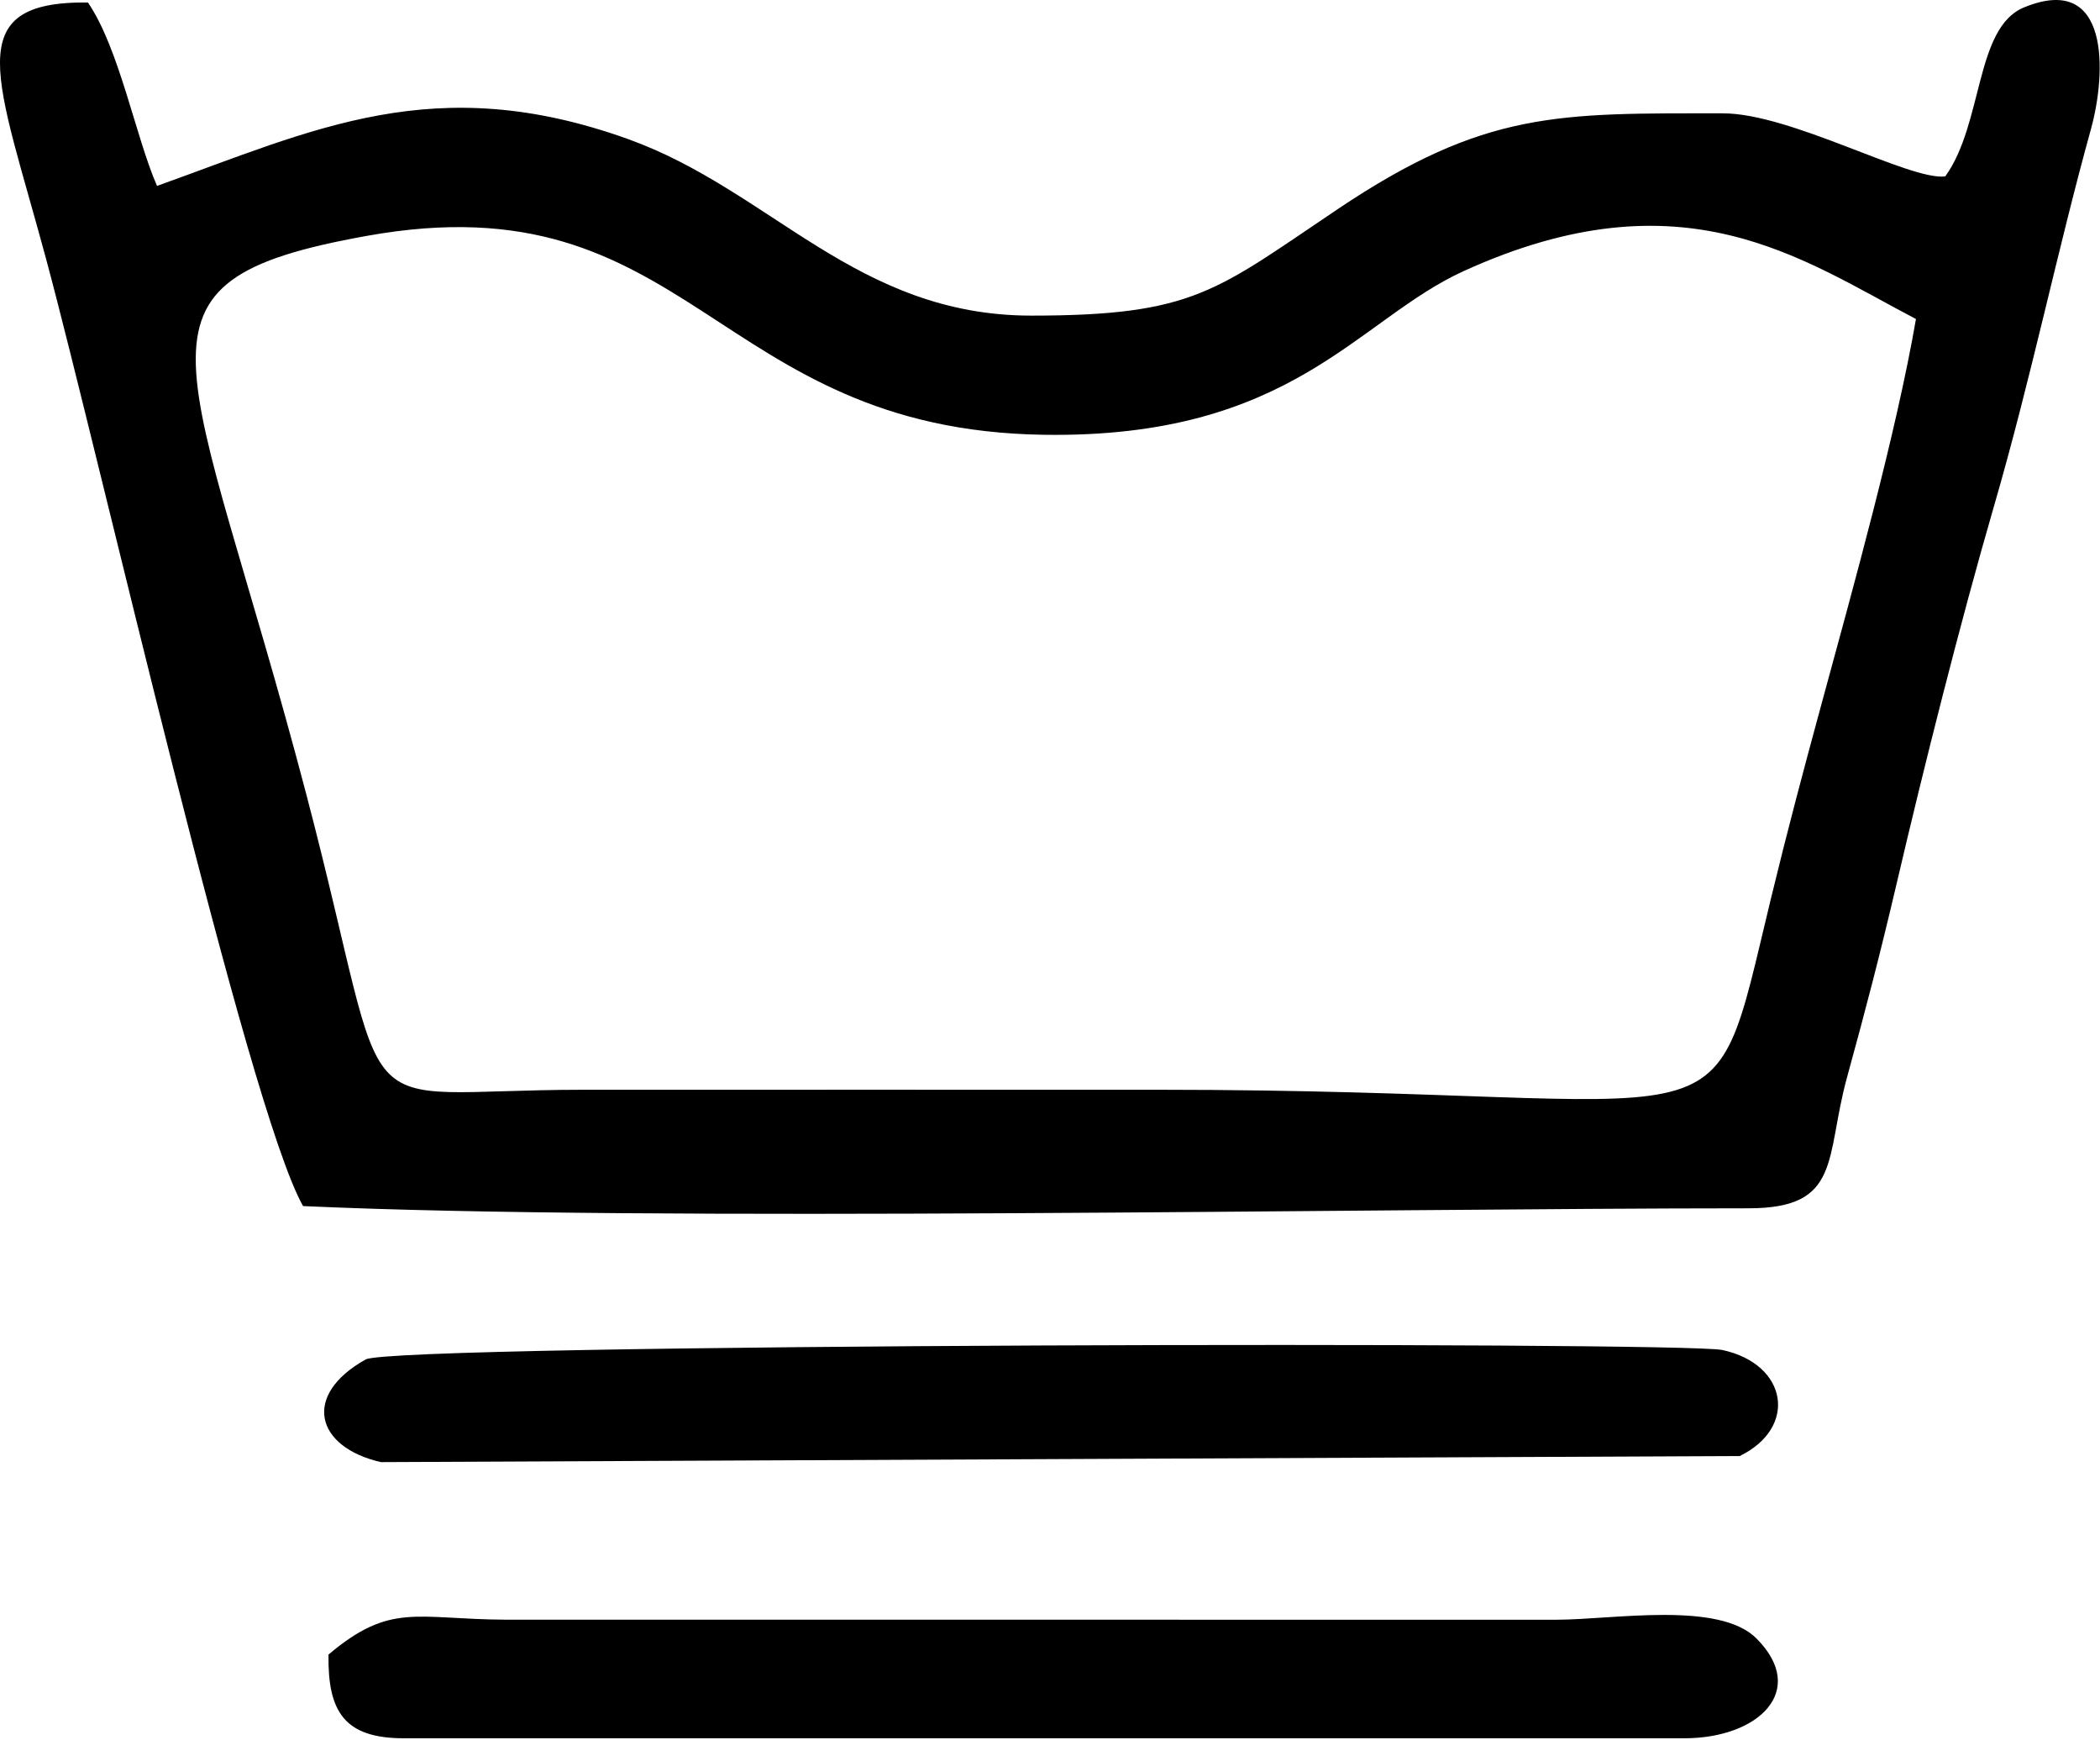 <?xml version="1.0" encoding="UTF-8" standalone="no"?><!DOCTYPE svg PUBLIC "-//W3C//DTD SVG 1.1//EN" "http://www.w3.org/Graphics/SVG/1.1/DTD/svg11.dtd"><svg width="100%" height="100%" viewBox="0 0 99 82" version="1.1" xmlns="http://www.w3.org/2000/svg" xmlns:xlink="http://www.w3.org/1999/xlink" xml:space="preserve" xmlns:serif="http://www.serif.com/" style="fill-rule:evenodd;clip-rule:evenodd;stroke-linejoin:round;stroke-miterlimit:2;"><path d="M90.324,15.036c-0.936,5.406 -2.948,12.617 -4.465,18.189c-0.873,3.211 -1.582,5.873 -2.371,9.123c-3.027,12.471 -0.877,9.016 -28.83,9.016c-9.057,0 -18.114,-0.004 -27.171,0c-11.549,0.005 -8.787,2.305 -13.05,-13.937c-5.504,-20.965 -9.325,-24.122 2.859,-26.31c15.306,-2.75 16.291,9.147 31.923,9.376c11.718,0.171 14.75,-5.427 19.796,-7.722c10.348,-4.705 15.942,-0.538 21.309,2.265Zm-76.037,41.81c16.383,0.754 49.963,0.109 68.145,0.105c4.41,0 3.6,-2.385 4.644,-6.18c0.906,-3.293 1.57,-5.848 2.354,-9.198c1.268,-5.42 2.956,-12.144 4.564,-17.688c1.779,-6.129 2.959,-11.941 4.583,-17.815c0.722,-2.612 0.919,-7.412 -3.172,-5.715c-2.3,0.955 -1.909,5.482 -3.701,7.96c-1.676,0.204 -7.271,-2.973 -10.479,-2.973c-7.736,0 -11.207,-0.152 -18.157,4.512c-5.737,3.848 -6.757,5.022 -14.449,5.022c-8.249,0 -12.269,-5.901 -19.014,-8.322c-9.115,-3.272 -14.772,-0.449 -22.202,2.209c-1.008,-2.296 -1.77,-6.464 -3.257,-8.645c-6.136,-0.071 -4.265,3.574 -1.966,12.114c2.516,9.34 9.48,39.977 12.107,44.614Z"/><path d="M15.486,77.985c-0.038,2.684 0.743,3.945 3.547,3.945l60.381,0c3.476,0 5.844,-2.241 3.392,-4.703c-1.774,-1.78 -6.761,-0.886 -9.431,-0.884l-49.512,-0.002c-4.257,-0.019 -5.439,-0.835 -8.377,1.644Z"/><path d="M17.239,64.075c-3.025,1.693 -2.356,4.132 0.714,4.839l64.065,-0.287c2.759,-1.351 2.252,-4.335 -0.821,-4.997c-1.904,-0.41 -62.617,-0.306 -63.958,0.445Z"/></svg>